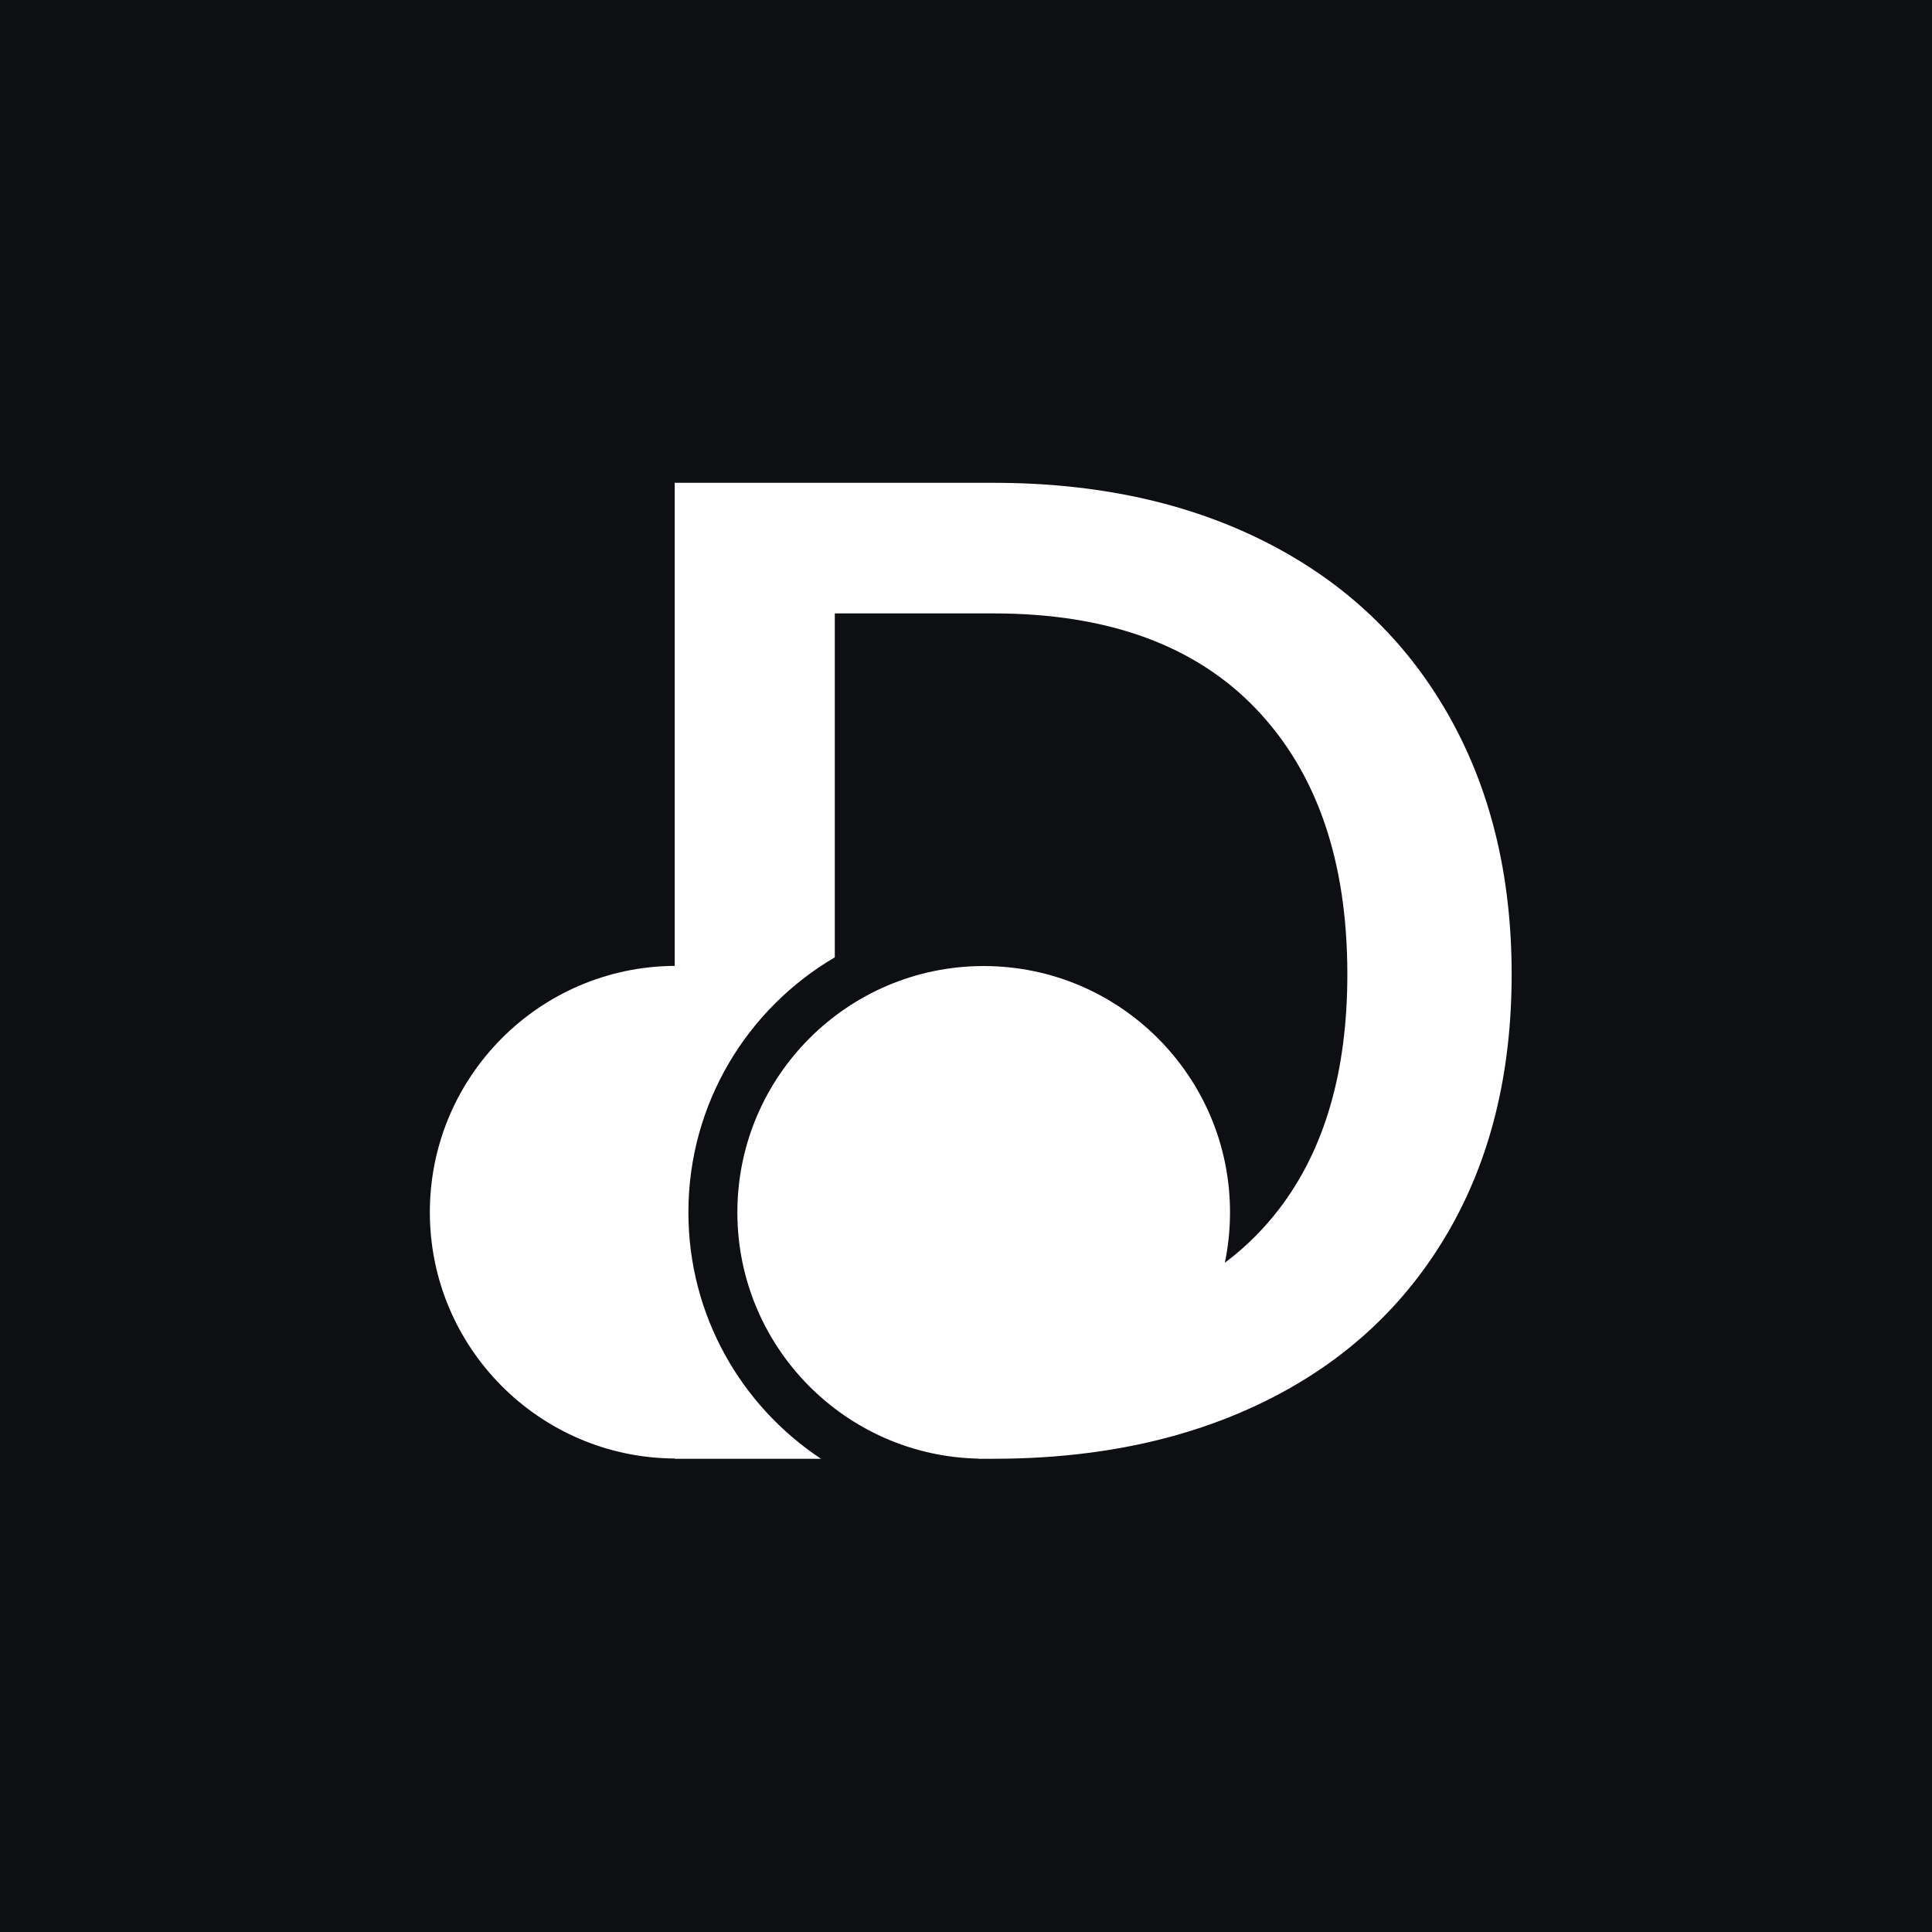 <?xml version="1.0" encoding="UTF-8" standalone="no"?>
<!DOCTYPE svg PUBLIC "-//W3C//DTD SVG 1.1//EN" "http://www.w3.org/Graphics/SVG/1.1/DTD/svg11.dtd">
<svg width="100%" height="100%" viewBox="0 0 192 192" version="1.1" xmlns="http://www.w3.org/2000/svg" xmlns:xlink="http://www.w3.org/1999/xlink" xml:space="preserve" xmlns:serif="http://www.serif.com/" style="fill-rule:evenodd;clip-rule:evenodd;stroke-linejoin:round;stroke-miterlimit:2;">
    <g transform="matrix(1,0,0,1,-160,-160)">
        <rect x="0" y="0" width="512" height="512" style="fill:rgb(13,15,18);"/>
    </g>
    <g transform="matrix(0.054,0,0,0.054,7.976,7.276)">
        <path d="M1094.01,2549.43C845.046,2547.99 643.37,2345.42 643.37,2096.12C643.37,1846.83 845.046,1644.26 1094.01,1642.82L1094.01,753.801L1680.65,753.801C1871.89,753.801 2039.44,790.412 2183.3,863.634C2327.16,936.857 2438.28,1041.95 2516.67,1178.92C2595.06,1315.89 2634.26,1475.69 2634.26,1658.31C2634.26,1840.94 2595.06,1999.44 2516.67,2133.82C2438.28,2268.21 2327.16,2371.15 2183.3,2442.65C2131.94,2468.17 2077.57,2489.14 2020.18,2505.55C1916.8,2535.12 1803.62,2549.9 1680.65,2549.9L1653.06,2549.9L1653.06,2549.65C1407.28,2544.55 1209.32,2343.43 1209.32,2096.43C1209.32,1846.24 1412.44,1643.12 1662.63,1643.12C1912.82,1643.12 2115.95,1846.24 2115.95,2096.43C2115.95,2128.21 2112.67,2159.23 2106.43,2189.17C2126.85,2173.9 2146.01,2157.17 2163.91,2138.99C2178.97,2123.71 2193.01,2107.58 2206.04,2090.62C2289.94,1981.37 2331.89,1837.27 2331.89,1658.31C2331.89,1449.84 2275.9,1287.03 2163.91,1169.88C2051.93,1052.72 1890.84,994.142 1680.65,994.142L1388.62,994.142L1388.62,1627.13C1227.5,1721.47 1119.19,1896.4 1119.19,2096.43C1119.19,2285.75 1216.21,2452.59 1363.2,2549.9L1094.01,2549.9L1094.01,2549.43Z" style="fill:white;"/>
    </g>
</svg>
